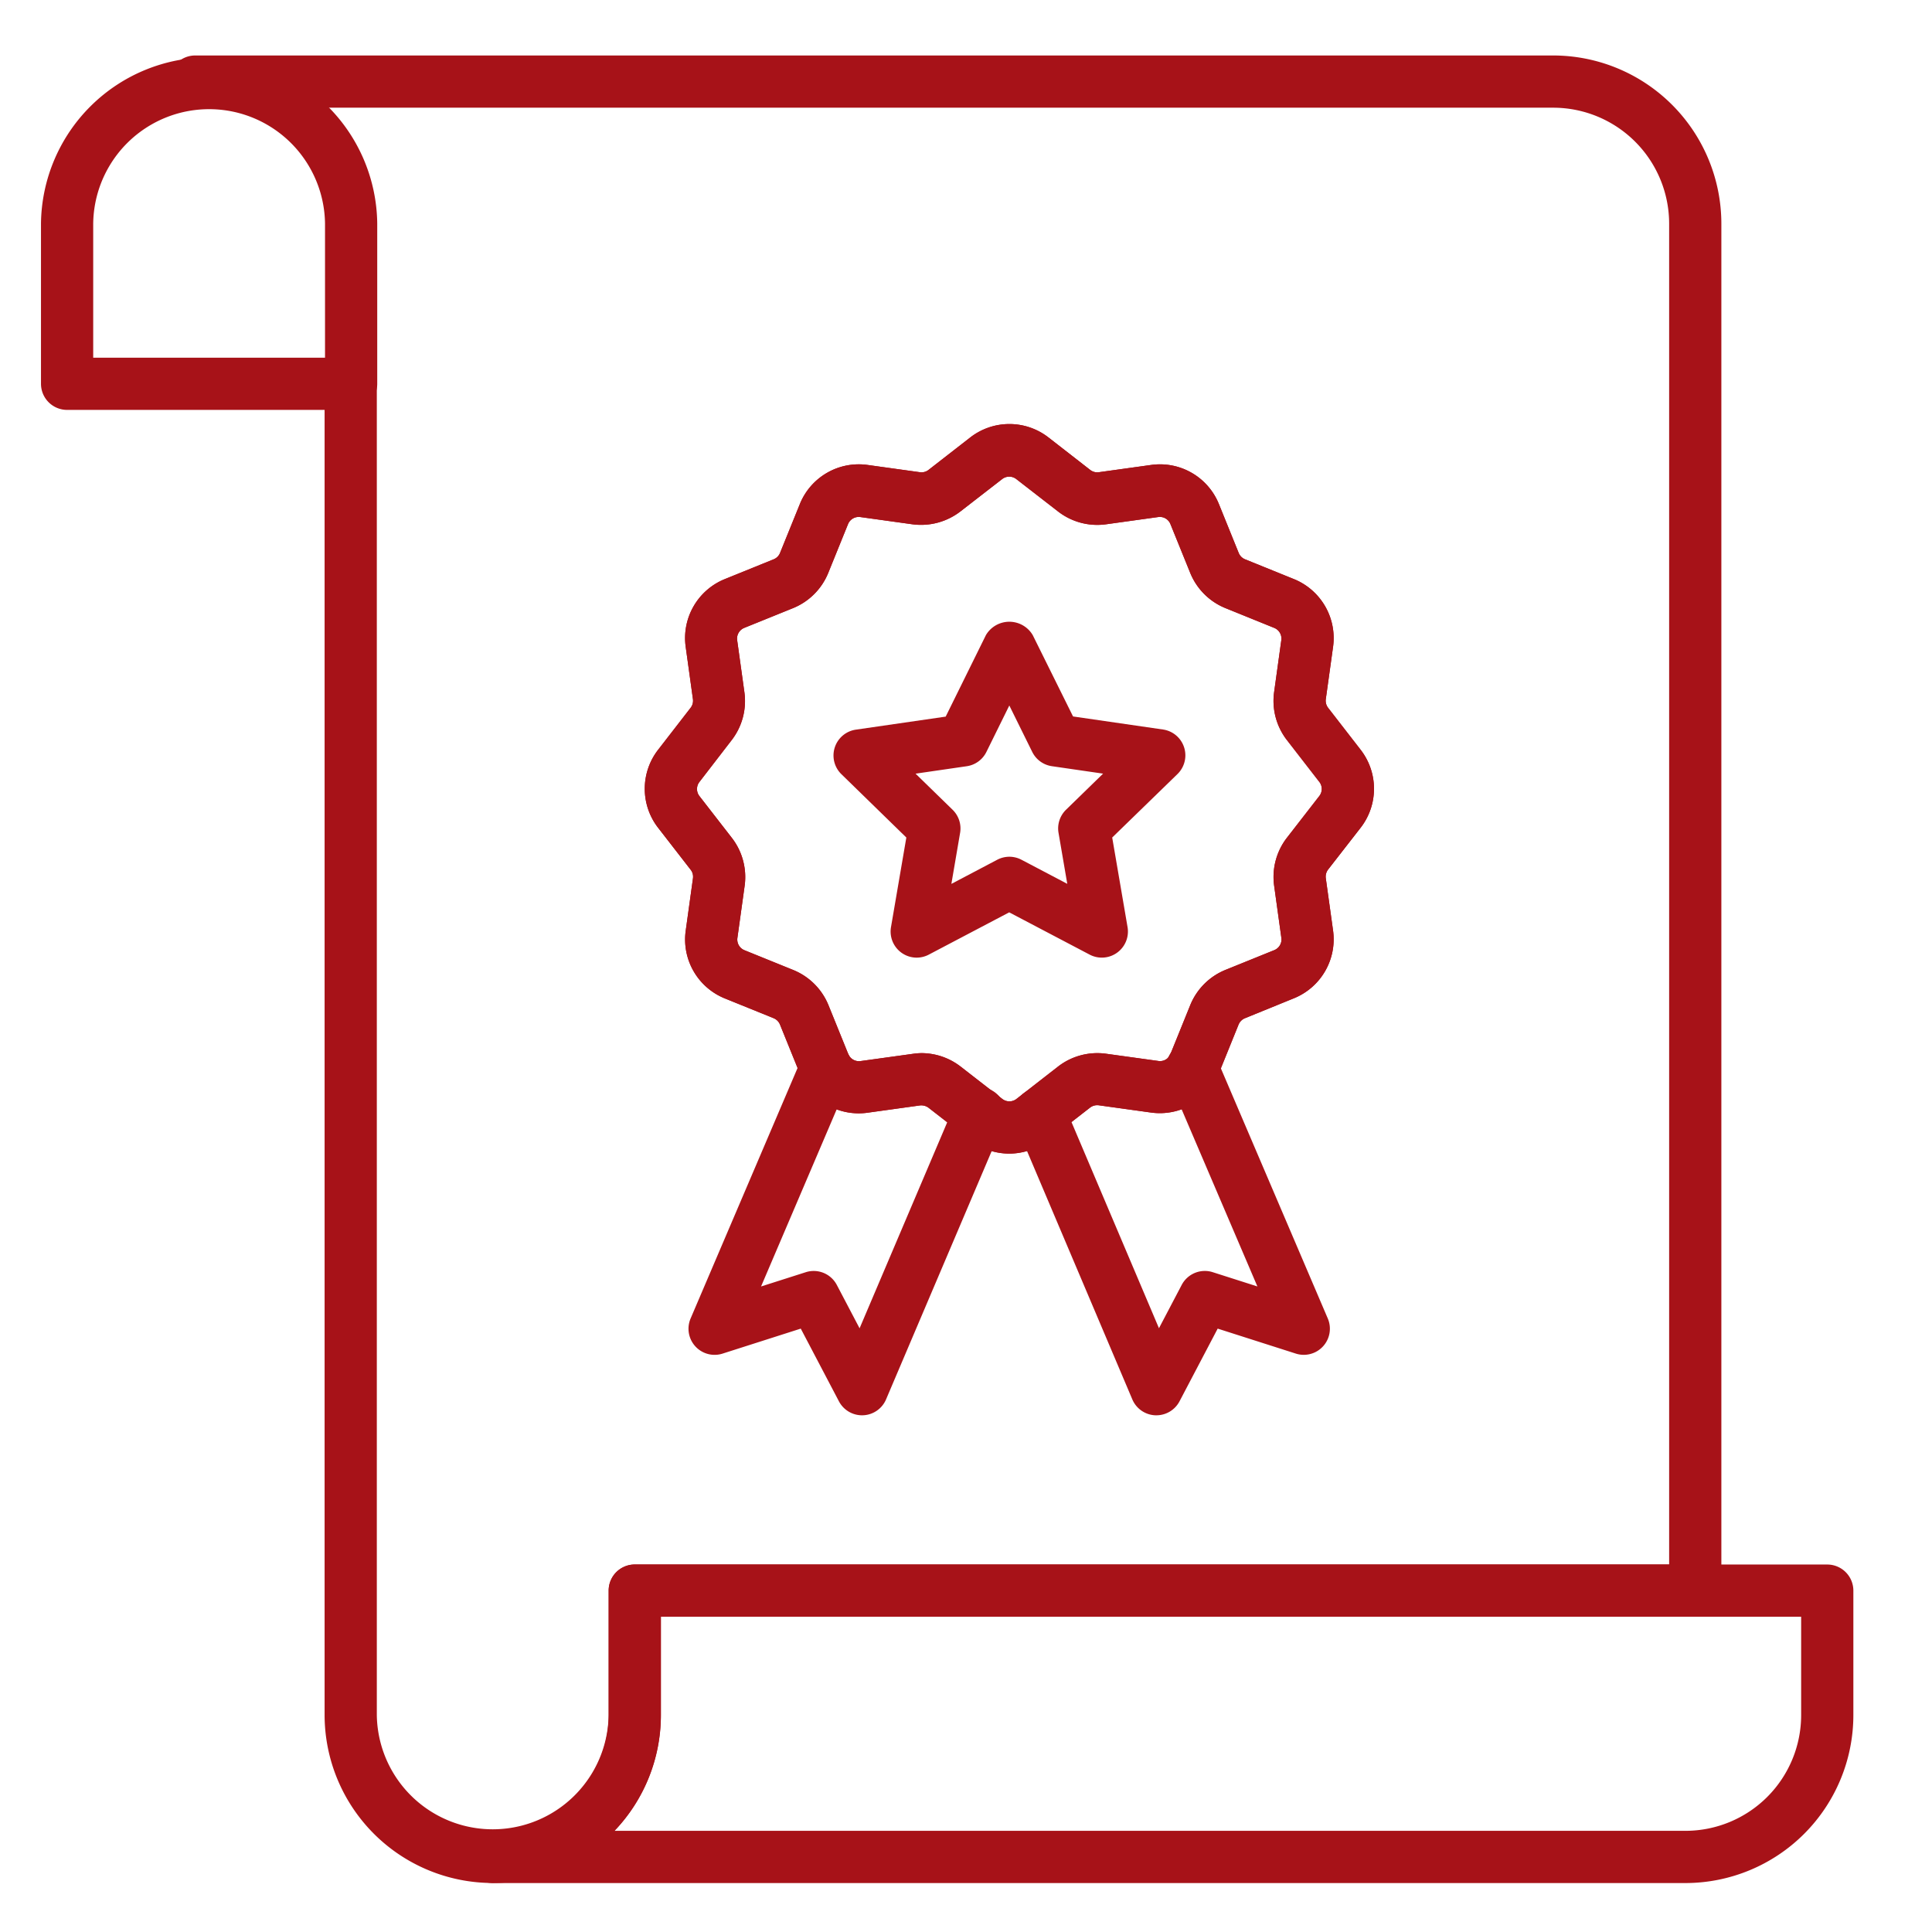 <?xml version="1.0" encoding="UTF-8"?> <svg xmlns="http://www.w3.org/2000/svg" xmlns:xlink="http://www.w3.org/1999/xlink" xmlns:svgjs="http://svgjs.com/svgjs" width="512" height="512" x="0" y="0" viewBox="0 0 74 74" style="enable-background:new 0 0 512 512" xml:space="preserve" class=""> <g> <path xmlns="http://www.w3.org/2000/svg" d="m18.872 72.123a6.442 6.442 0 0 1 -6.439-6.43v-50.993a1 1 0 1 1 2 0v50.993a4.44 4.44 0 0 0 8.879 0v-4.77a1 1 0 0 1 1-1h39.62v-51.358a4.445 4.445 0 0 0 -4.44-4.44h-52.016a1 1 0 1 1 0-2h52.016a6.447 6.447 0 0 1 6.44 6.44v52.358a1 1 0 0 1 -1 1h-39.62v3.77a6.443 6.443 0 0 1 -6.44 6.43z" fill="#a71218" data-original="#000000" style="" class=""></path> <path xmlns="http://www.w3.org/2000/svg" d="m64.559 72.125h-45.685a1 1 0 1 1 0-2 4.44 4.44 0 0 0 4.44-4.43v-4.77a1 1 0 0 1 1-1h45.674a1 1 0 0 1 1 1v4.77a6.436 6.436 0 0 1 -6.429 6.43zm-41.021-2h41.021a4.434 4.434 0 0 0 4.429-4.43v-3.77h-43.674v3.77a6.4 6.4 0 0 1 -1.776 4.43z" fill="#a71218" data-original="#000000" style="" class=""></path> <path xmlns="http://www.w3.org/2000/svg" d="m33.019 54.209a1 1 0 0 1 -.886-.535l-1.462-2.785-2.994.957a1 1 0 0 1 -1.225-1.346l4.267-9.993a1 1 0 0 1 1.84.785l-3.409 7.983 1.711-.546a1 1 0 0 1 1.191.487l.872 1.661 3.658-8.6a1 1 0 1 1 1.84.782l-4.484 10.541a1 1 0 0 1 -.878.608z" fill="#a71218" data-original="#000000" style="" class=""></path> <path xmlns="http://www.w3.org/2000/svg" d="m44.292 54.209h-.041a1 1 0 0 1 -.88-.608l-4.471-10.545a1 1 0 0 1 1.842-.782l3.649 8.6.871-1.659a1 1 0 0 1 1.19-.487l1.709.546-3.405-7.961a1 1 0 1 1 1.838-.787l4.263 9.974a1 1 0 0 1 -1.223 1.346l-2.994-.957-1.462 2.785a1 1 0 0 1 -.886.535z" fill="#a71218" data-original="#000000" style="" class=""></path> <path xmlns="http://www.w3.org/2000/svg" d="m38.66 44.186a2.438 2.438 0 0 1 -1.5-.516l-1.595-1.241a.47.47 0 0 0 -.33-.088l-2 .278a2.432 2.432 0 0 1 -2.6-1.5l-.757-1.869a.449.449 0 0 0 -.244-.25l-1.869-.757a2.436 2.436 0 0 1 -1.5-2.6l.277-2a.434.434 0 0 0 -.089-.331l-1.241-1.6a2.437 2.437 0 0 1 0-3l1.239-1.6a.441.441 0 0 0 .09-.332l-.277-2a2.436 2.436 0 0 1 1.5-2.6l1.87-.758a.436.436 0 0 0 .243-.243l.758-1.87a2.434 2.434 0 0 1 2.6-1.5l2 .278a.438.438 0 0 0 .332-.09l1.594-1.24a2.441 2.441 0 0 1 3 0l1.595 1.241a.438.438 0 0 0 .332.089l2-.278a2.436 2.436 0 0 1 2.6 1.5l.757 1.87a.444.444 0 0 0 .245.244l1.869.757a2.439 2.439 0 0 1 1.5 2.6l-.278 2a.448.448 0 0 0 .089.331l1.24 1.6a2.434 2.434 0 0 1 0 3l-1.241 1.595a.45.45 0 0 0 -.088.331l.278 2a2.439 2.439 0 0 1 -1.5 2.6l-1.874.763a.448.448 0 0 0 -.245.244l-.756 1.869a2.439 2.439 0 0 1 -2.6 1.5l-2-.278a.452.452 0 0 0 -.332.089l-1.594 1.24a2.435 2.435 0 0 1 -1.498.522zm-3.369-3.849a2.462 2.462 0 0 1 1.5.513l1.6 1.242a.443.443 0 0 0 .542 0l1.594-1.241a2.456 2.456 0 0 1 1.836-.491l2 .277a.428.428 0 0 0 .47-.271l.757-1.87a2.454 2.454 0 0 1 1.348-1.347l1.87-.757a.441.441 0 0 0 .271-.47l-.277-2a2.452 2.452 0 0 1 .489-1.833l1.242-1.6a.44.44 0 0 0 0-.541l-1.24-1.6a2.452 2.452 0 0 1 -.493-1.828l.277-2a.441.441 0 0 0 -.271-.47l-1.87-.758a2.451 2.451 0 0 1 -1.347-1.346l-.758-1.87a.437.437 0 0 0 -.47-.272l-2 .278a2.45 2.45 0 0 1 -1.834-.491l-1.6-1.241a.44.44 0 0 0 -.542 0l-1.6 1.24a2.471 2.471 0 0 1 -1.834.492l-2-.278a.443.443 0 0 0 -.47.272l-.758 1.87a2.452 2.452 0 0 1 -1.346 1.346l-1.87.757a.443.443 0 0 0 -.272.47l.278 2a2.449 2.449 0 0 1 -.493 1.835l-1.23 1.596a.44.44 0 0 0 0 .542l1.241 1.6a2.453 2.453 0 0 1 .491 1.834l-.278 2a.441.441 0 0 0 .272.47l1.87.758a2.455 2.455 0 0 1 1.346 1.346l.758 1.871a.443.443 0 0 0 .469.271l2-.277a2.47 2.47 0 0 1 .332-.028z" fill="#a71218" data-original="#000000" style="" class=""></path> <path xmlns="http://www.w3.org/2000/svg" d="m38.66 44.186a2.438 2.438 0 0 1 -1.5-.516l-1.595-1.241a.47.47 0 0 0 -.33-.088l-2 .278a2.432 2.432 0 0 1 -2.6-1.5l-.757-1.869a.449.449 0 0 0 -.244-.25l-1.869-.757a2.436 2.436 0 0 1 -1.5-2.6l.277-2a.434.434 0 0 0 -.089-.331l-1.241-1.6a2.437 2.437 0 0 1 0-3l1.239-1.6a.441.441 0 0 0 .09-.332l-.277-2a2.436 2.436 0 0 1 1.5-2.6l1.87-.758a.436.436 0 0 0 .243-.243l.758-1.87a2.434 2.434 0 0 1 2.6-1.5l2 .278a.438.438 0 0 0 .332-.09l1.594-1.24a2.441 2.441 0 0 1 3 0l1.595 1.241a.438.438 0 0 0 .332.089l2-.278a2.436 2.436 0 0 1 2.6 1.5l.757 1.87a.444.444 0 0 0 .245.244l1.869.757a2.439 2.439 0 0 1 1.5 2.6l-.278 2a.448.448 0 0 0 .089.331l1.24 1.6a2.434 2.434 0 0 1 0 3l-1.241 1.595a.45.45 0 0 0 -.088.331l.278 2a2.439 2.439 0 0 1 -1.5 2.6l-1.874.763a.448.448 0 0 0 -.245.244l-.756 1.869a2.439 2.439 0 0 1 -2.6 1.5l-2-.278a.452.452 0 0 0 -.332.089l-1.594 1.24a2.435 2.435 0 0 1 -1.498.522zm-3.369-3.849a2.462 2.462 0 0 1 1.5.513l1.6 1.242a.443.443 0 0 0 .542 0l1.594-1.241a2.456 2.456 0 0 1 1.836-.491l2 .277a.428.428 0 0 0 .47-.271l.757-1.87a2.454 2.454 0 0 1 1.348-1.347l1.87-.757a.441.441 0 0 0 .271-.47l-.277-2a2.452 2.452 0 0 1 .489-1.833l1.242-1.6a.44.44 0 0 0 0-.541l-1.24-1.6a2.452 2.452 0 0 1 -.493-1.828l.277-2a.441.441 0 0 0 -.271-.47l-1.87-.758a2.451 2.451 0 0 1 -1.347-1.346l-.758-1.87a.437.437 0 0 0 -.47-.272l-2 .278a2.45 2.45 0 0 1 -1.834-.491l-1.6-1.241a.44.44 0 0 0 -.542 0l-1.6 1.24a2.471 2.471 0 0 1 -1.834.492l-2-.278a.443.443 0 0 0 -.47.272l-.758 1.87a2.452 2.452 0 0 1 -1.346 1.346l-1.87.757a.443.443 0 0 0 -.272.47l.278 2a2.449 2.449 0 0 1 -.493 1.835l-1.23 1.596a.44.44 0 0 0 0 .542l1.241 1.6a2.453 2.453 0 0 1 .491 1.834l-.278 2a.441.441 0 0 0 .272.47l1.87.758a2.455 2.455 0 0 1 1.346 1.346l.758 1.871a.443.443 0 0 0 .469.271l2-.277a2.47 2.47 0 0 1 .332-.028z" fill="#a71218" data-original="#000000" style="" class=""></path> <path xmlns="http://www.w3.org/2000/svg" d="m35.112 36.68a1 1 0 0 1 -.985-1.169l.588-3.432-2.493-2.431a1 1 0 0 1 .554-1.7l3.446-.5 1.541-3.122a1.041 1.041 0 0 1 1.793 0l1.544 3.116 3.445.5a1 1 0 0 1 .555 1.706l-2.5 2.431.588 3.432a1 1 0 0 1 -1.45 1.054l-3.083-1.62-3.081 1.62a1 1 0 0 1 -.462.115zm3.547-3.865a1 1 0 0 1 .465.115l1.755.923-.335-1.953a1 1 0 0 1 .287-.885l1.42-1.383-1.961-.285a1 1 0 0 1 -.753-.547l-.878-1.778-.877 1.778a1 1 0 0 1 -.753.548l-1.961.285 1.419 1.383a1 1 0 0 1 .287.885l-.334 1.954 1.753-.923a1.013 1.013 0 0 1 .466-.117z" fill="#a71218" data-original="#000000" style="" class=""></path> <path xmlns="http://www.w3.org/2000/svg" d="m13.449 15.7h-10.879a1 1 0 0 1 -1-1v-6.145a6.44 6.44 0 0 1 12.879 0v6.145a1 1 0 0 1 -1 1zm-9.879-2h8.879v-5.145a4.44 4.44 0 0 0 -8.879 0z" fill="#a71218" data-original="#000000" style="" class=""></path> </g> </svg> 